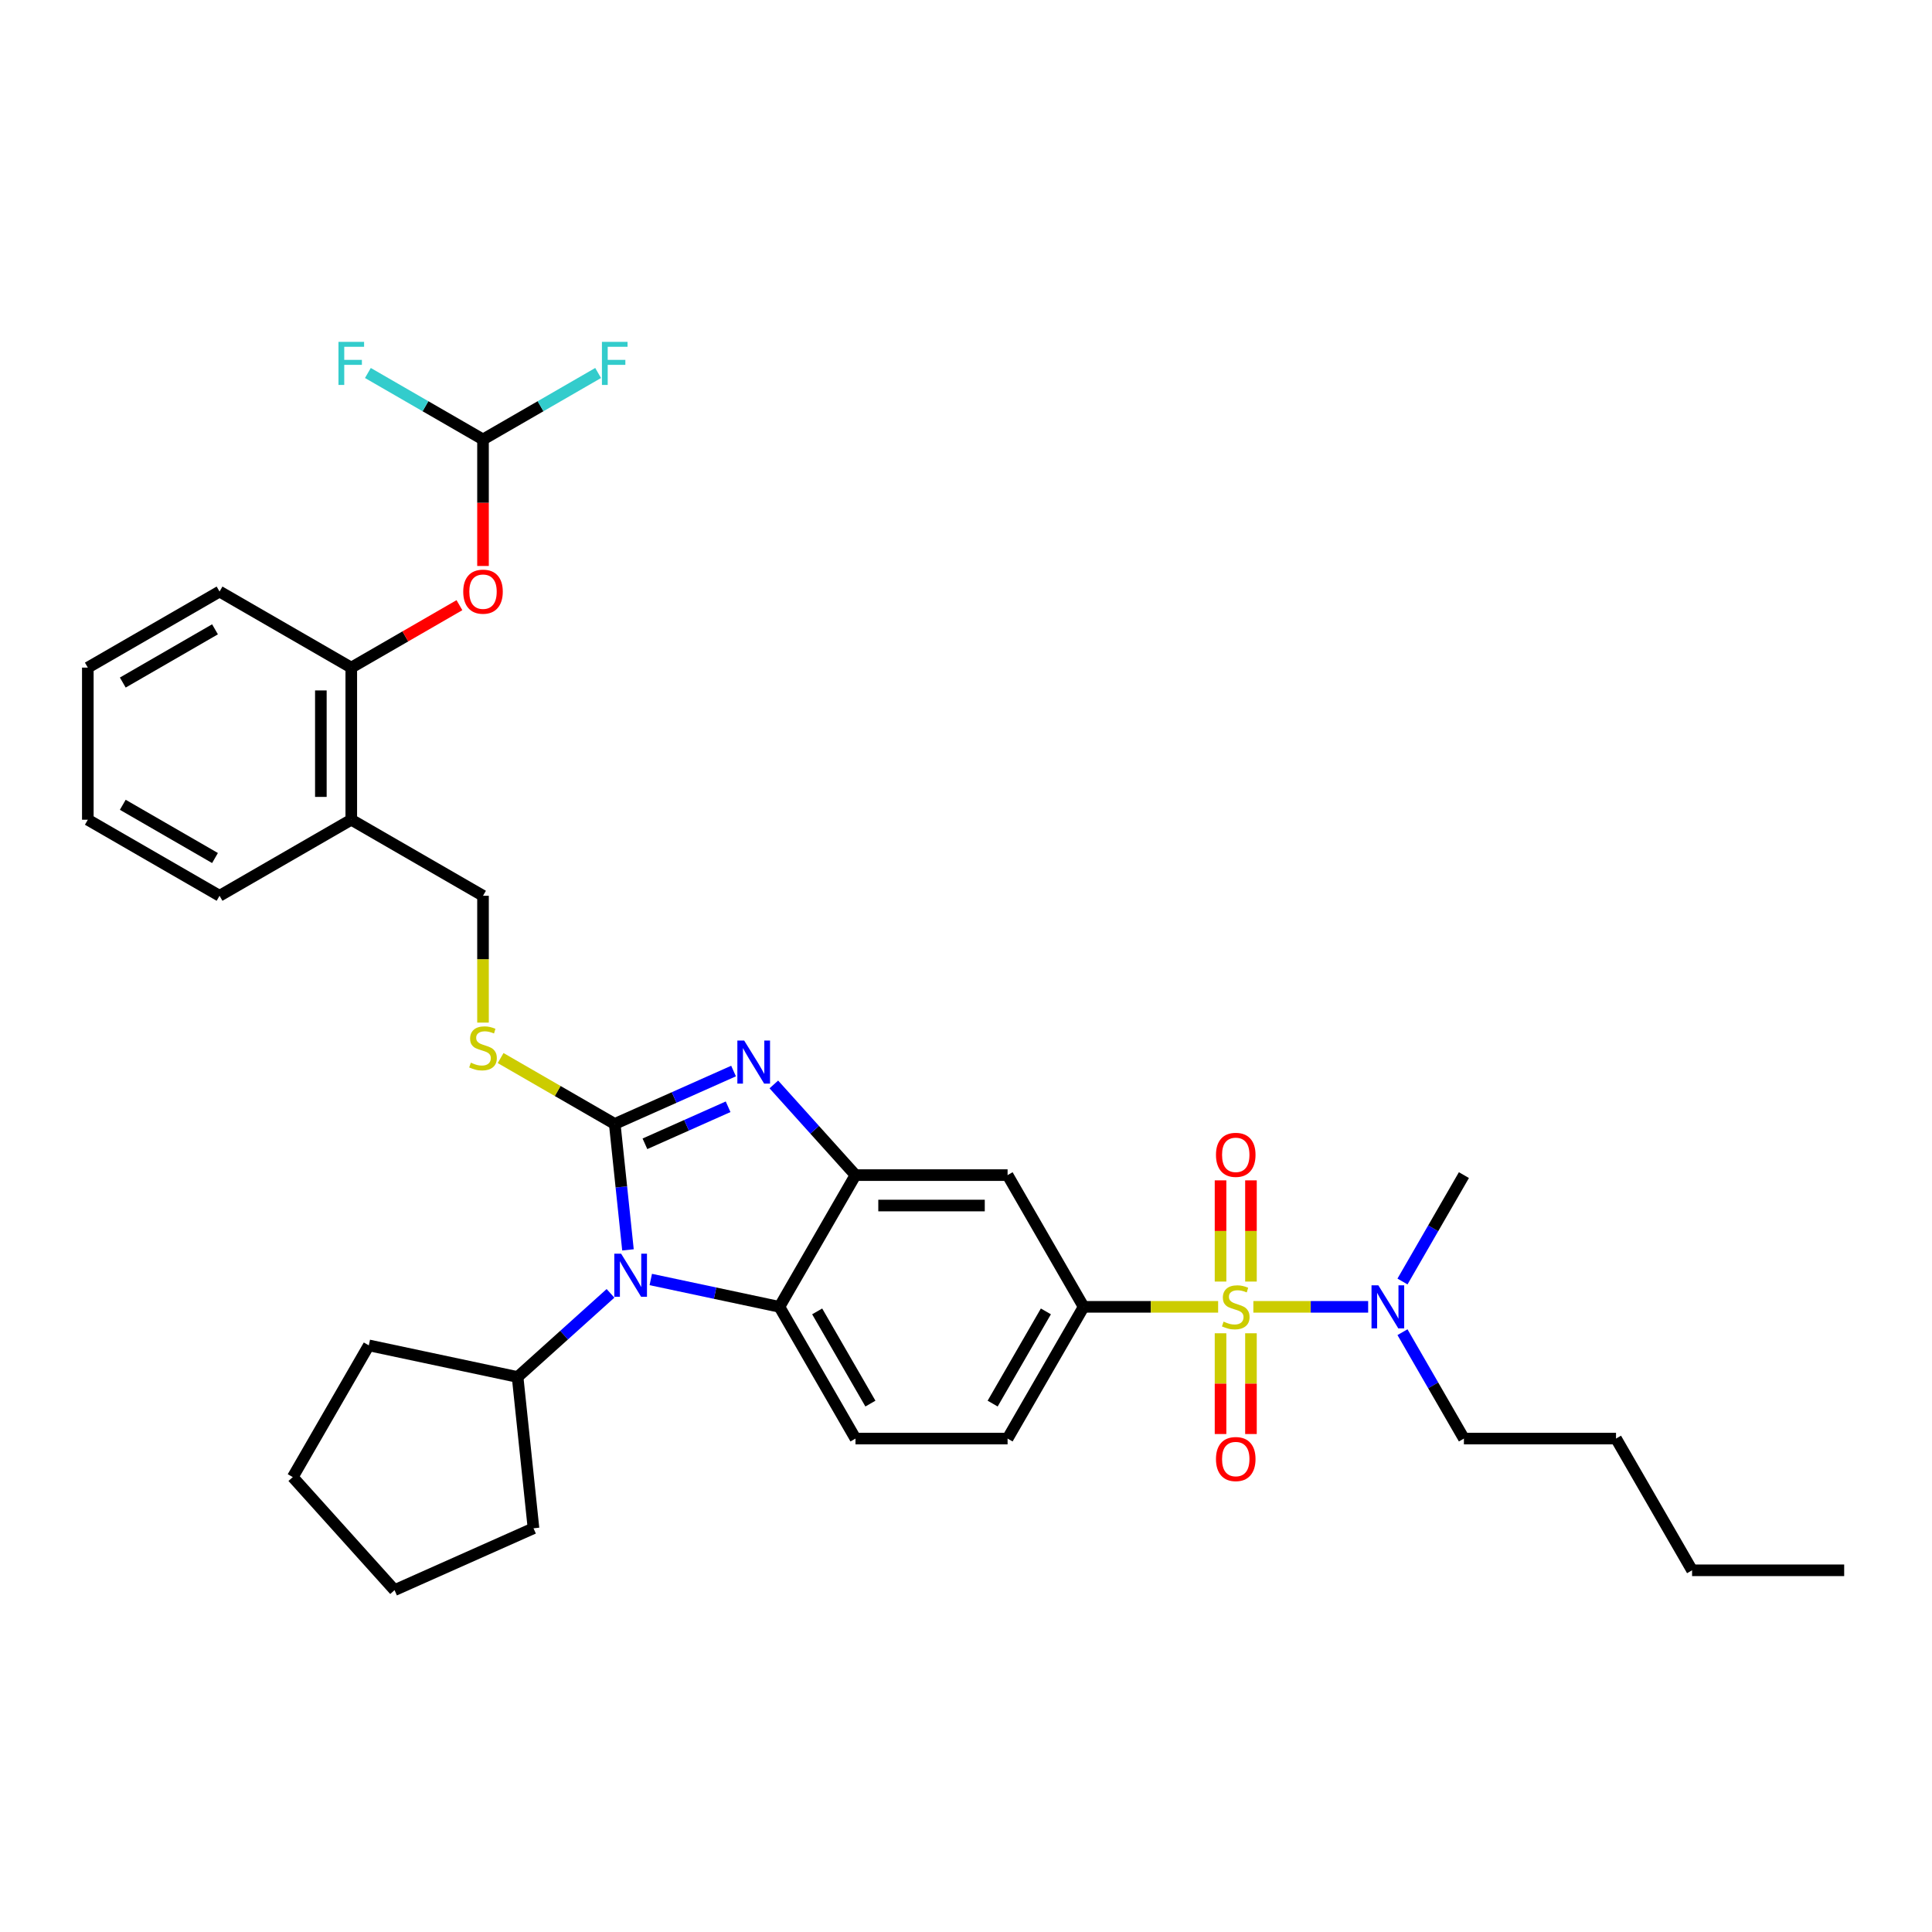 <?xml version='1.0' encoding='iso-8859-1'?>
<svg version='1.1' baseProfile='full'
              xmlns='http://www.w3.org/2000/svg'
                      xmlns:rdkit='http://www.rdkit.org/xml'
                      xmlns:xlink='http://www.w3.org/1999/xlink'
                  xml:space='preserve'
width='1000px' height='1000px' viewBox='0 0 1000 1000'>
<!-- END OF HEADER -->
<rect style='opacity:1.0;fill:#FFFFFF;stroke:none' width='1000' height='1000' x='0' y='0'> </rect>
<path class='bond-0' d='M 560.89,676.419 L 521.524,744.602' style='fill:none;fill-rule:evenodd;stroke:#000000;stroke-width:6px;stroke-linecap:butt;stroke-linejoin:miter;stroke-opacity:1' />
<path class='bond-0' d='M 541.348,678.773 L 513.792,726.502' style='fill:none;fill-rule:evenodd;stroke:#000000;stroke-width:6px;stroke-linecap:butt;stroke-linejoin:miter;stroke-opacity:1' />
<path class='bond-1' d='M 560.89,676.419 L 521.524,608.236' style='fill:none;fill-rule:evenodd;stroke:#000000;stroke-width:6px;stroke-linecap:butt;stroke-linejoin:miter;stroke-opacity:1' />
<path class='bond-2' d='M 560.89,676.419 L 595.697,676.419' style='fill:none;fill-rule:evenodd;stroke:#000000;stroke-width:6px;stroke-linecap:butt;stroke-linejoin:miter;stroke-opacity:1' />
<path class='bond-2' d='M 595.697,676.419 L 630.504,676.419' style='fill:none;fill-rule:evenodd;stroke:#CCCC00;stroke-width:6px;stroke-linecap:butt;stroke-linejoin:miter;stroke-opacity:1' />
<path class='bond-3' d='M 521.524,744.602 L 442.793,744.602' style='fill:none;fill-rule:evenodd;stroke:#000000;stroke-width:6px;stroke-linecap:butt;stroke-linejoin:miter;stroke-opacity:1' />
<path class='bond-4' d='M 442.793,744.602 L 403.428,676.419' style='fill:none;fill-rule:evenodd;stroke:#000000;stroke-width:6px;stroke-linecap:butt;stroke-linejoin:miter;stroke-opacity:1' />
<path class='bond-4' d='M 450.525,726.502 L 422.969,678.773' style='fill:none;fill-rule:evenodd;stroke:#000000;stroke-width:6px;stroke-linecap:butt;stroke-linejoin:miter;stroke-opacity:1' />
<path class='bond-5' d='M 521.524,608.236 L 442.793,608.236' style='fill:none;fill-rule:evenodd;stroke:#000000;stroke-width:6px;stroke-linecap:butt;stroke-linejoin:miter;stroke-opacity:1' />
<path class='bond-5' d='M 509.715,623.982 L 454.603,623.982' style='fill:none;fill-rule:evenodd;stroke:#000000;stroke-width:6px;stroke-linecap:butt;stroke-linejoin:miter;stroke-opacity:1' />
<path class='bond-6' d='M 648.738,676.419 L 678.447,676.419' style='fill:none;fill-rule:evenodd;stroke:#CCCC00;stroke-width:6px;stroke-linecap:butt;stroke-linejoin:miter;stroke-opacity:1' />
<path class='bond-6' d='M 678.447,676.419 L 708.156,676.419' style='fill:none;fill-rule:evenodd;stroke:#0000FF;stroke-width:6px;stroke-linecap:butt;stroke-linejoin:miter;stroke-opacity:1' />
<path class='bond-7' d='M 631.748,690.102 L 631.748,716.176' style='fill:none;fill-rule:evenodd;stroke:#CCCC00;stroke-width:6px;stroke-linecap:butt;stroke-linejoin:miter;stroke-opacity:1' />
<path class='bond-7' d='M 631.748,716.176 L 631.748,742.25' style='fill:none;fill-rule:evenodd;stroke:#FF0000;stroke-width:6px;stroke-linecap:butt;stroke-linejoin:miter;stroke-opacity:1' />
<path class='bond-7' d='M 647.494,690.102 L 647.494,716.176' style='fill:none;fill-rule:evenodd;stroke:#CCCC00;stroke-width:6px;stroke-linecap:butt;stroke-linejoin:miter;stroke-opacity:1' />
<path class='bond-7' d='M 647.494,716.176 L 647.494,742.25' style='fill:none;fill-rule:evenodd;stroke:#FF0000;stroke-width:6px;stroke-linecap:butt;stroke-linejoin:miter;stroke-opacity:1' />
<path class='bond-8' d='M 647.494,663.334 L 647.494,637.142' style='fill:none;fill-rule:evenodd;stroke:#CCCC00;stroke-width:6px;stroke-linecap:butt;stroke-linejoin:miter;stroke-opacity:1' />
<path class='bond-8' d='M 647.494,637.142 L 647.494,610.95' style='fill:none;fill-rule:evenodd;stroke:#FF0000;stroke-width:6px;stroke-linecap:butt;stroke-linejoin:miter;stroke-opacity:1' />
<path class='bond-8' d='M 631.748,663.334 L 631.748,637.142' style='fill:none;fill-rule:evenodd;stroke:#CCCC00;stroke-width:6px;stroke-linecap:butt;stroke-linejoin:miter;stroke-opacity:1' />
<path class='bond-8' d='M 631.748,637.142 L 631.748,610.95' style='fill:none;fill-rule:evenodd;stroke:#FF0000;stroke-width:6px;stroke-linecap:butt;stroke-linejoin:miter;stroke-opacity:1' />
<path class='bond-9' d='M 442.793,608.236 L 403.428,676.419' style='fill:none;fill-rule:evenodd;stroke:#000000;stroke-width:6px;stroke-linecap:butt;stroke-linejoin:miter;stroke-opacity:1' />
<path class='bond-10' d='M 442.793,608.236 L 421.664,584.77' style='fill:none;fill-rule:evenodd;stroke:#000000;stroke-width:6px;stroke-linecap:butt;stroke-linejoin:miter;stroke-opacity:1' />
<path class='bond-10' d='M 421.664,584.77 L 400.536,561.304' style='fill:none;fill-rule:evenodd;stroke:#0000FF;stroke-width:6px;stroke-linecap:butt;stroke-linejoin:miter;stroke-opacity:1' />
<path class='bond-11' d='M 403.428,676.419 L 370.134,669.342' style='fill:none;fill-rule:evenodd;stroke:#000000;stroke-width:6px;stroke-linecap:butt;stroke-linejoin:miter;stroke-opacity:1' />
<path class='bond-11' d='M 370.134,669.342 L 336.841,662.266' style='fill:none;fill-rule:evenodd;stroke:#0000FF;stroke-width:6px;stroke-linecap:butt;stroke-linejoin:miter;stroke-opacity:1' />
<path class='bond-12' d='M 325.038,646.933 L 321.613,614.342' style='fill:none;fill-rule:evenodd;stroke:#0000FF;stroke-width:6px;stroke-linecap:butt;stroke-linejoin:miter;stroke-opacity:1' />
<path class='bond-12' d='M 321.613,614.342 L 318.187,581.75' style='fill:none;fill-rule:evenodd;stroke:#000000;stroke-width:6px;stroke-linecap:butt;stroke-linejoin:miter;stroke-opacity:1' />
<path class='bond-13' d='M 315.993,669.436 L 291.951,691.083' style='fill:none;fill-rule:evenodd;stroke:#0000FF;stroke-width:6px;stroke-linecap:butt;stroke-linejoin:miter;stroke-opacity:1' />
<path class='bond-13' d='M 291.951,691.083 L 267.908,712.731' style='fill:none;fill-rule:evenodd;stroke:#000000;stroke-width:6px;stroke-linecap:butt;stroke-linejoin:miter;stroke-opacity:1' />
<path class='bond-14' d='M 318.187,581.75 L 348.937,568.059' style='fill:none;fill-rule:evenodd;stroke:#000000;stroke-width:6px;stroke-linecap:butt;stroke-linejoin:miter;stroke-opacity:1' />
<path class='bond-14' d='M 348.937,568.059 L 379.688,554.368' style='fill:none;fill-rule:evenodd;stroke:#0000FF;stroke-width:6px;stroke-linecap:butt;stroke-linejoin:miter;stroke-opacity:1' />
<path class='bond-14' d='M 333.817,592.028 L 355.342,582.444' style='fill:none;fill-rule:evenodd;stroke:#000000;stroke-width:6px;stroke-linecap:butt;stroke-linejoin:miter;stroke-opacity:1' />
<path class='bond-14' d='M 355.342,582.444 L 376.867,572.86' style='fill:none;fill-rule:evenodd;stroke:#0000FF;stroke-width:6px;stroke-linecap:butt;stroke-linejoin:miter;stroke-opacity:1' />
<path class='bond-15' d='M 318.187,581.75 L 288.654,564.699' style='fill:none;fill-rule:evenodd;stroke:#000000;stroke-width:6px;stroke-linecap:butt;stroke-linejoin:miter;stroke-opacity:1' />
<path class='bond-15' d='M 288.654,564.699 L 259.121,547.648' style='fill:none;fill-rule:evenodd;stroke:#CCCC00;stroke-width:6px;stroke-linecap:butt;stroke-linejoin:miter;stroke-opacity:1' />
<path class='bond-16' d='M 250.004,529.299 L 250.004,496.476' style='fill:none;fill-rule:evenodd;stroke:#CCCC00;stroke-width:6px;stroke-linecap:butt;stroke-linejoin:miter;stroke-opacity:1' />
<path class='bond-16' d='M 250.004,496.476 L 250.004,463.653' style='fill:none;fill-rule:evenodd;stroke:#000000;stroke-width:6px;stroke-linecap:butt;stroke-linejoin:miter;stroke-opacity:1' />
<path class='bond-17' d='M 250.004,463.653 L 181.821,424.288' style='fill:none;fill-rule:evenodd;stroke:#000000;stroke-width:6px;stroke-linecap:butt;stroke-linejoin:miter;stroke-opacity:1' />
<path class='bond-18' d='M 181.821,345.557 L 181.821,424.288' style='fill:none;fill-rule:evenodd;stroke:#000000;stroke-width:6px;stroke-linecap:butt;stroke-linejoin:miter;stroke-opacity:1' />
<path class='bond-18' d='M 166.075,357.366 L 166.075,412.478' style='fill:none;fill-rule:evenodd;stroke:#000000;stroke-width:6px;stroke-linecap:butt;stroke-linejoin:miter;stroke-opacity:1' />
<path class='bond-19' d='M 181.821,345.557 L 113.638,306.191' style='fill:none;fill-rule:evenodd;stroke:#000000;stroke-width:6px;stroke-linecap:butt;stroke-linejoin:miter;stroke-opacity:1' />
<path class='bond-20' d='M 181.821,345.557 L 209.811,329.397' style='fill:none;fill-rule:evenodd;stroke:#000000;stroke-width:6px;stroke-linecap:butt;stroke-linejoin:miter;stroke-opacity:1' />
<path class='bond-20' d='M 209.811,329.397 L 237.801,313.237' style='fill:none;fill-rule:evenodd;stroke:#FF0000;stroke-width:6px;stroke-linecap:butt;stroke-linejoin:miter;stroke-opacity:1' />
<path class='bond-21' d='M 181.821,424.288 L 113.638,463.653' style='fill:none;fill-rule:evenodd;stroke:#000000;stroke-width:6px;stroke-linecap:butt;stroke-linejoin:miter;stroke-opacity:1' />
<path class='bond-22' d='M 725.925,663.302 L 741.821,635.769' style='fill:none;fill-rule:evenodd;stroke:#0000FF;stroke-width:6px;stroke-linecap:butt;stroke-linejoin:miter;stroke-opacity:1' />
<path class='bond-22' d='M 741.821,635.769 L 757.718,608.236' style='fill:none;fill-rule:evenodd;stroke:#000000;stroke-width:6px;stroke-linecap:butt;stroke-linejoin:miter;stroke-opacity:1' />
<path class='bond-23' d='M 725.925,689.536 L 741.821,717.069' style='fill:none;fill-rule:evenodd;stroke:#0000FF;stroke-width:6px;stroke-linecap:butt;stroke-linejoin:miter;stroke-opacity:1' />
<path class='bond-23' d='M 741.821,717.069 L 757.718,744.602' style='fill:none;fill-rule:evenodd;stroke:#000000;stroke-width:6px;stroke-linecap:butt;stroke-linejoin:miter;stroke-opacity:1' />
<path class='bond-24' d='M 757.718,744.602 L 836.449,744.602' style='fill:none;fill-rule:evenodd;stroke:#000000;stroke-width:6px;stroke-linecap:butt;stroke-linejoin:miter;stroke-opacity:1' />
<path class='bond-25' d='M 836.449,744.602 L 875.814,812.785' style='fill:none;fill-rule:evenodd;stroke:#000000;stroke-width:6px;stroke-linecap:butt;stroke-linejoin:miter;stroke-opacity:1' />
<path class='bond-26' d='M 875.814,812.785 L 954.545,812.785' style='fill:none;fill-rule:evenodd;stroke:#000000;stroke-width:6px;stroke-linecap:butt;stroke-linejoin:miter;stroke-opacity:1' />
<path class='bond-27' d='M 267.908,712.731 L 276.138,791.031' style='fill:none;fill-rule:evenodd;stroke:#000000;stroke-width:6px;stroke-linecap:butt;stroke-linejoin:miter;stroke-opacity:1' />
<path class='bond-28' d='M 267.908,712.731 L 190.898,696.362' style='fill:none;fill-rule:evenodd;stroke:#000000;stroke-width:6px;stroke-linecap:butt;stroke-linejoin:miter;stroke-opacity:1' />
<path class='bond-29' d='M 276.138,791.031 L 204.213,823.054' style='fill:none;fill-rule:evenodd;stroke:#000000;stroke-width:6px;stroke-linecap:butt;stroke-linejoin:miter;stroke-opacity:1' />
<path class='bond-30' d='M 204.213,823.054 L 151.532,764.545' style='fill:none;fill-rule:evenodd;stroke:#000000;stroke-width:6px;stroke-linecap:butt;stroke-linejoin:miter;stroke-opacity:1' />
<path class='bond-31' d='M 151.532,764.545 L 190.898,696.362' style='fill:none;fill-rule:evenodd;stroke:#000000;stroke-width:6px;stroke-linecap:butt;stroke-linejoin:miter;stroke-opacity:1' />
<path class='bond-32' d='M 113.638,306.191 L 45.455,345.557' style='fill:none;fill-rule:evenodd;stroke:#000000;stroke-width:6px;stroke-linecap:butt;stroke-linejoin:miter;stroke-opacity:1' />
<path class='bond-32' d='M 111.283,325.733 L 63.555,353.288' style='fill:none;fill-rule:evenodd;stroke:#000000;stroke-width:6px;stroke-linecap:butt;stroke-linejoin:miter;stroke-opacity:1' />
<path class='bond-33' d='M 250.004,292.948 L 250.004,260.204' style='fill:none;fill-rule:evenodd;stroke:#FF0000;stroke-width:6px;stroke-linecap:butt;stroke-linejoin:miter;stroke-opacity:1' />
<path class='bond-33' d='M 250.004,260.204 L 250.004,227.46' style='fill:none;fill-rule:evenodd;stroke:#000000;stroke-width:6px;stroke-linecap:butt;stroke-linejoin:miter;stroke-opacity:1' />
<path class='bond-34' d='M 113.638,463.653 L 45.455,424.288' style='fill:none;fill-rule:evenodd;stroke:#000000;stroke-width:6px;stroke-linecap:butt;stroke-linejoin:miter;stroke-opacity:1' />
<path class='bond-34' d='M 111.283,444.112 L 63.555,416.556' style='fill:none;fill-rule:evenodd;stroke:#000000;stroke-width:6px;stroke-linecap:butt;stroke-linejoin:miter;stroke-opacity:1' />
<path class='bond-35' d='M 45.455,345.557 L 45.455,424.288' style='fill:none;fill-rule:evenodd;stroke:#000000;stroke-width:6px;stroke-linecap:butt;stroke-linejoin:miter;stroke-opacity:1' />
<path class='bond-36' d='M 250.004,227.46 L 279.797,210.259' style='fill:none;fill-rule:evenodd;stroke:#000000;stroke-width:6px;stroke-linecap:butt;stroke-linejoin:miter;stroke-opacity:1' />
<path class='bond-36' d='M 279.797,210.259 L 309.59,193.058' style='fill:none;fill-rule:evenodd;stroke:#33CCCC;stroke-width:6px;stroke-linecap:butt;stroke-linejoin:miter;stroke-opacity:1' />
<path class='bond-37' d='M 250.004,227.46 L 220.211,210.259' style='fill:none;fill-rule:evenodd;stroke:#000000;stroke-width:6px;stroke-linecap:butt;stroke-linejoin:miter;stroke-opacity:1' />
<path class='bond-37' d='M 220.211,210.259 L 190.418,193.058' style='fill:none;fill-rule:evenodd;stroke:#33CCCC;stroke-width:6px;stroke-linecap:butt;stroke-linejoin:miter;stroke-opacity:1' />
<path  class='atom-4' d='M 633.322 684.072
Q 633.574 684.166, 634.614 684.607
Q 635.653 685.048, 636.787 685.331
Q 637.952 685.583, 639.086 685.583
Q 641.196 685.583, 642.424 684.576
Q 643.652 683.536, 643.652 681.741
Q 643.652 680.513, 643.022 679.757
Q 642.424 679.001, 641.479 678.592
Q 640.534 678.183, 638.96 677.71
Q 636.976 677.112, 635.779 676.545
Q 634.614 675.978, 633.763 674.781
Q 632.945 673.585, 632.945 671.569
Q 632.945 668.766, 634.834 667.034
Q 636.755 665.302, 640.534 665.302
Q 643.117 665.302, 646.045 666.53
L 645.321 668.955
Q 642.644 667.853, 640.629 667.853
Q 638.456 667.853, 637.259 668.766
Q 636.062 669.648, 636.094 671.191
Q 636.094 672.388, 636.692 673.112
Q 637.322 673.837, 638.204 674.246
Q 639.117 674.655, 640.629 675.128
Q 642.644 675.758, 643.841 676.388
Q 645.038 677.017, 645.888 678.309
Q 646.77 679.568, 646.77 681.741
Q 646.77 684.827, 644.691 686.497
Q 642.644 688.134, 639.212 688.134
Q 637.227 688.134, 635.716 687.693
Q 634.236 687.284, 632.472 686.56
L 633.322 684.072
' fill='#CCCC00'/>
<path  class='atom-5' d='M 629.386 755.213
Q 629.386 749.859, 632.031 746.868
Q 634.677 743.876, 639.621 743.876
Q 644.565 743.876, 647.211 746.868
Q 649.856 749.859, 649.856 755.213
Q 649.856 760.63, 647.179 763.716
Q 644.502 766.771, 639.621 766.771
Q 634.708 766.771, 632.031 763.716
Q 629.386 760.661, 629.386 755.213
M 639.621 764.251
Q 643.022 764.251, 644.849 761.984
Q 646.707 759.685, 646.707 755.213
Q 646.707 750.836, 644.849 748.631
Q 643.022 746.395, 639.621 746.395
Q 636.22 746.395, 634.362 748.6
Q 632.535 750.804, 632.535 755.213
Q 632.535 759.717, 634.362 761.984
Q 636.22 764.251, 639.621 764.251
' fill='#FF0000'/>
<path  class='atom-6' d='M 629.386 597.751
Q 629.386 592.397, 632.031 589.405
Q 634.677 586.414, 639.621 586.414
Q 644.565 586.414, 647.211 589.405
Q 649.856 592.397, 649.856 597.751
Q 649.856 603.168, 647.179 606.254
Q 644.502 609.309, 639.621 609.309
Q 634.708 609.309, 632.031 606.254
Q 629.386 603.199, 629.386 597.751
M 639.621 606.789
Q 643.022 606.789, 644.849 604.522
Q 646.707 602.223, 646.707 597.751
Q 646.707 593.373, 644.849 591.169
Q 643.022 588.933, 639.621 588.933
Q 636.22 588.933, 634.362 591.137
Q 632.535 593.342, 632.535 597.751
Q 632.535 602.254, 634.362 604.522
Q 636.22 606.789, 639.621 606.789
' fill='#FF0000'/>
<path  class='atom-9' d='M 321.488 648.902
L 328.795 660.711
Q 329.519 661.876, 330.684 663.986
Q 331.849 666.096, 331.912 666.222
L 331.912 648.902
L 334.873 648.902
L 334.873 671.198
L 331.818 671.198
L 323.976 658.286
Q 323.063 656.775, 322.087 655.043
Q 321.142 653.31, 320.858 652.775
L 320.858 671.198
L 317.961 671.198
L 317.961 648.902
L 321.488 648.902
' fill='#0000FF'/>
<path  class='atom-11' d='M 385.183 538.579
L 392.489 550.389
Q 393.214 551.554, 394.379 553.664
Q 395.544 555.774, 395.607 555.9
L 395.607 538.579
L 398.567 538.579
L 398.567 560.876
L 395.513 560.876
L 387.671 547.964
Q 386.758 546.452, 385.781 544.72
Q 384.837 542.988, 384.553 542.452
L 384.553 560.876
L 381.656 560.876
L 381.656 538.579
L 385.183 538.579
' fill='#0000FF'/>
<path  class='atom-12' d='M 243.706 550.037
Q 243.957 550.132, 244.997 550.573
Q 246.036 551.013, 247.17 551.297
Q 248.335 551.549, 249.469 551.549
Q 251.579 551.549, 252.807 550.541
Q 254.035 549.502, 254.035 547.707
Q 254.035 546.478, 253.405 545.723
Q 252.807 544.967, 251.862 544.557
Q 250.917 544.148, 249.343 543.676
Q 247.359 543.077, 246.162 542.51
Q 244.997 541.944, 244.146 540.747
Q 243.328 539.55, 243.328 537.535
Q 243.328 534.732, 245.217 533
Q 247.138 531.268, 250.917 531.268
Q 253.5 531.268, 256.428 532.496
L 255.704 534.921
Q 253.027 533.819, 251.012 533.819
Q 248.839 533.819, 247.642 534.732
Q 246.445 535.614, 246.477 537.157
Q 246.477 538.353, 247.075 539.078
Q 247.705 539.802, 248.587 540.211
Q 249.5 540.621, 251.012 541.093
Q 253.027 541.723, 254.224 542.353
Q 255.421 542.983, 256.271 544.274
Q 257.153 545.534, 257.153 547.707
Q 257.153 550.793, 255.074 552.462
Q 253.027 554.1, 249.595 554.1
Q 247.611 554.1, 246.099 553.659
Q 244.619 553.249, 242.855 552.525
L 243.706 550.037
' fill='#CCCC00'/>
<path  class='atom-16' d='M 713.423 665.271
L 720.73 677.08
Q 721.454 678.246, 722.619 680.356
Q 723.784 682.466, 723.847 682.592
L 723.847 665.271
L 726.808 665.271
L 726.808 687.567
L 723.753 687.567
L 715.911 674.655
Q 714.998 673.144, 714.022 671.412
Q 713.077 669.68, 712.794 669.144
L 712.794 687.567
L 709.896 687.567
L 709.896 665.271
L 713.423 665.271
' fill='#0000FF'/>
<path  class='atom-28' d='M 239.769 306.254
Q 239.769 300.9, 242.414 297.909
Q 245.06 294.917, 250.004 294.917
Q 254.948 294.917, 257.594 297.909
Q 260.239 300.9, 260.239 306.254
Q 260.239 311.671, 257.562 314.757
Q 254.885 317.812, 250.004 317.812
Q 245.091 317.812, 242.414 314.757
Q 239.769 311.702, 239.769 306.254
M 250.004 315.292
Q 253.405 315.292, 255.232 313.025
Q 257.09 310.726, 257.09 306.254
Q 257.09 301.877, 255.232 299.672
Q 253.405 297.436, 250.004 297.436
Q 246.603 297.436, 244.745 299.641
Q 242.918 301.845, 242.918 306.254
Q 242.918 310.757, 244.745 313.025
Q 246.603 315.292, 250.004 315.292
' fill='#FF0000'/>
<path  class='atom-33' d='M 311.558 176.946
L 324.816 176.946
L 324.816 179.497
L 314.55 179.497
L 314.55 186.268
L 323.683 186.268
L 323.683 188.85
L 314.55 188.85
L 314.55 199.243
L 311.558 199.243
L 311.558 176.946
' fill='#33CCCC'/>
<path  class='atom-34' d='M 175.192 176.946
L 188.45 176.946
L 188.45 179.497
L 178.183 179.497
L 178.183 186.268
L 187.316 186.268
L 187.316 188.85
L 178.183 188.85
L 178.183 199.243
L 175.192 199.243
L 175.192 176.946
' fill='#33CCCC'/>
</svg>
